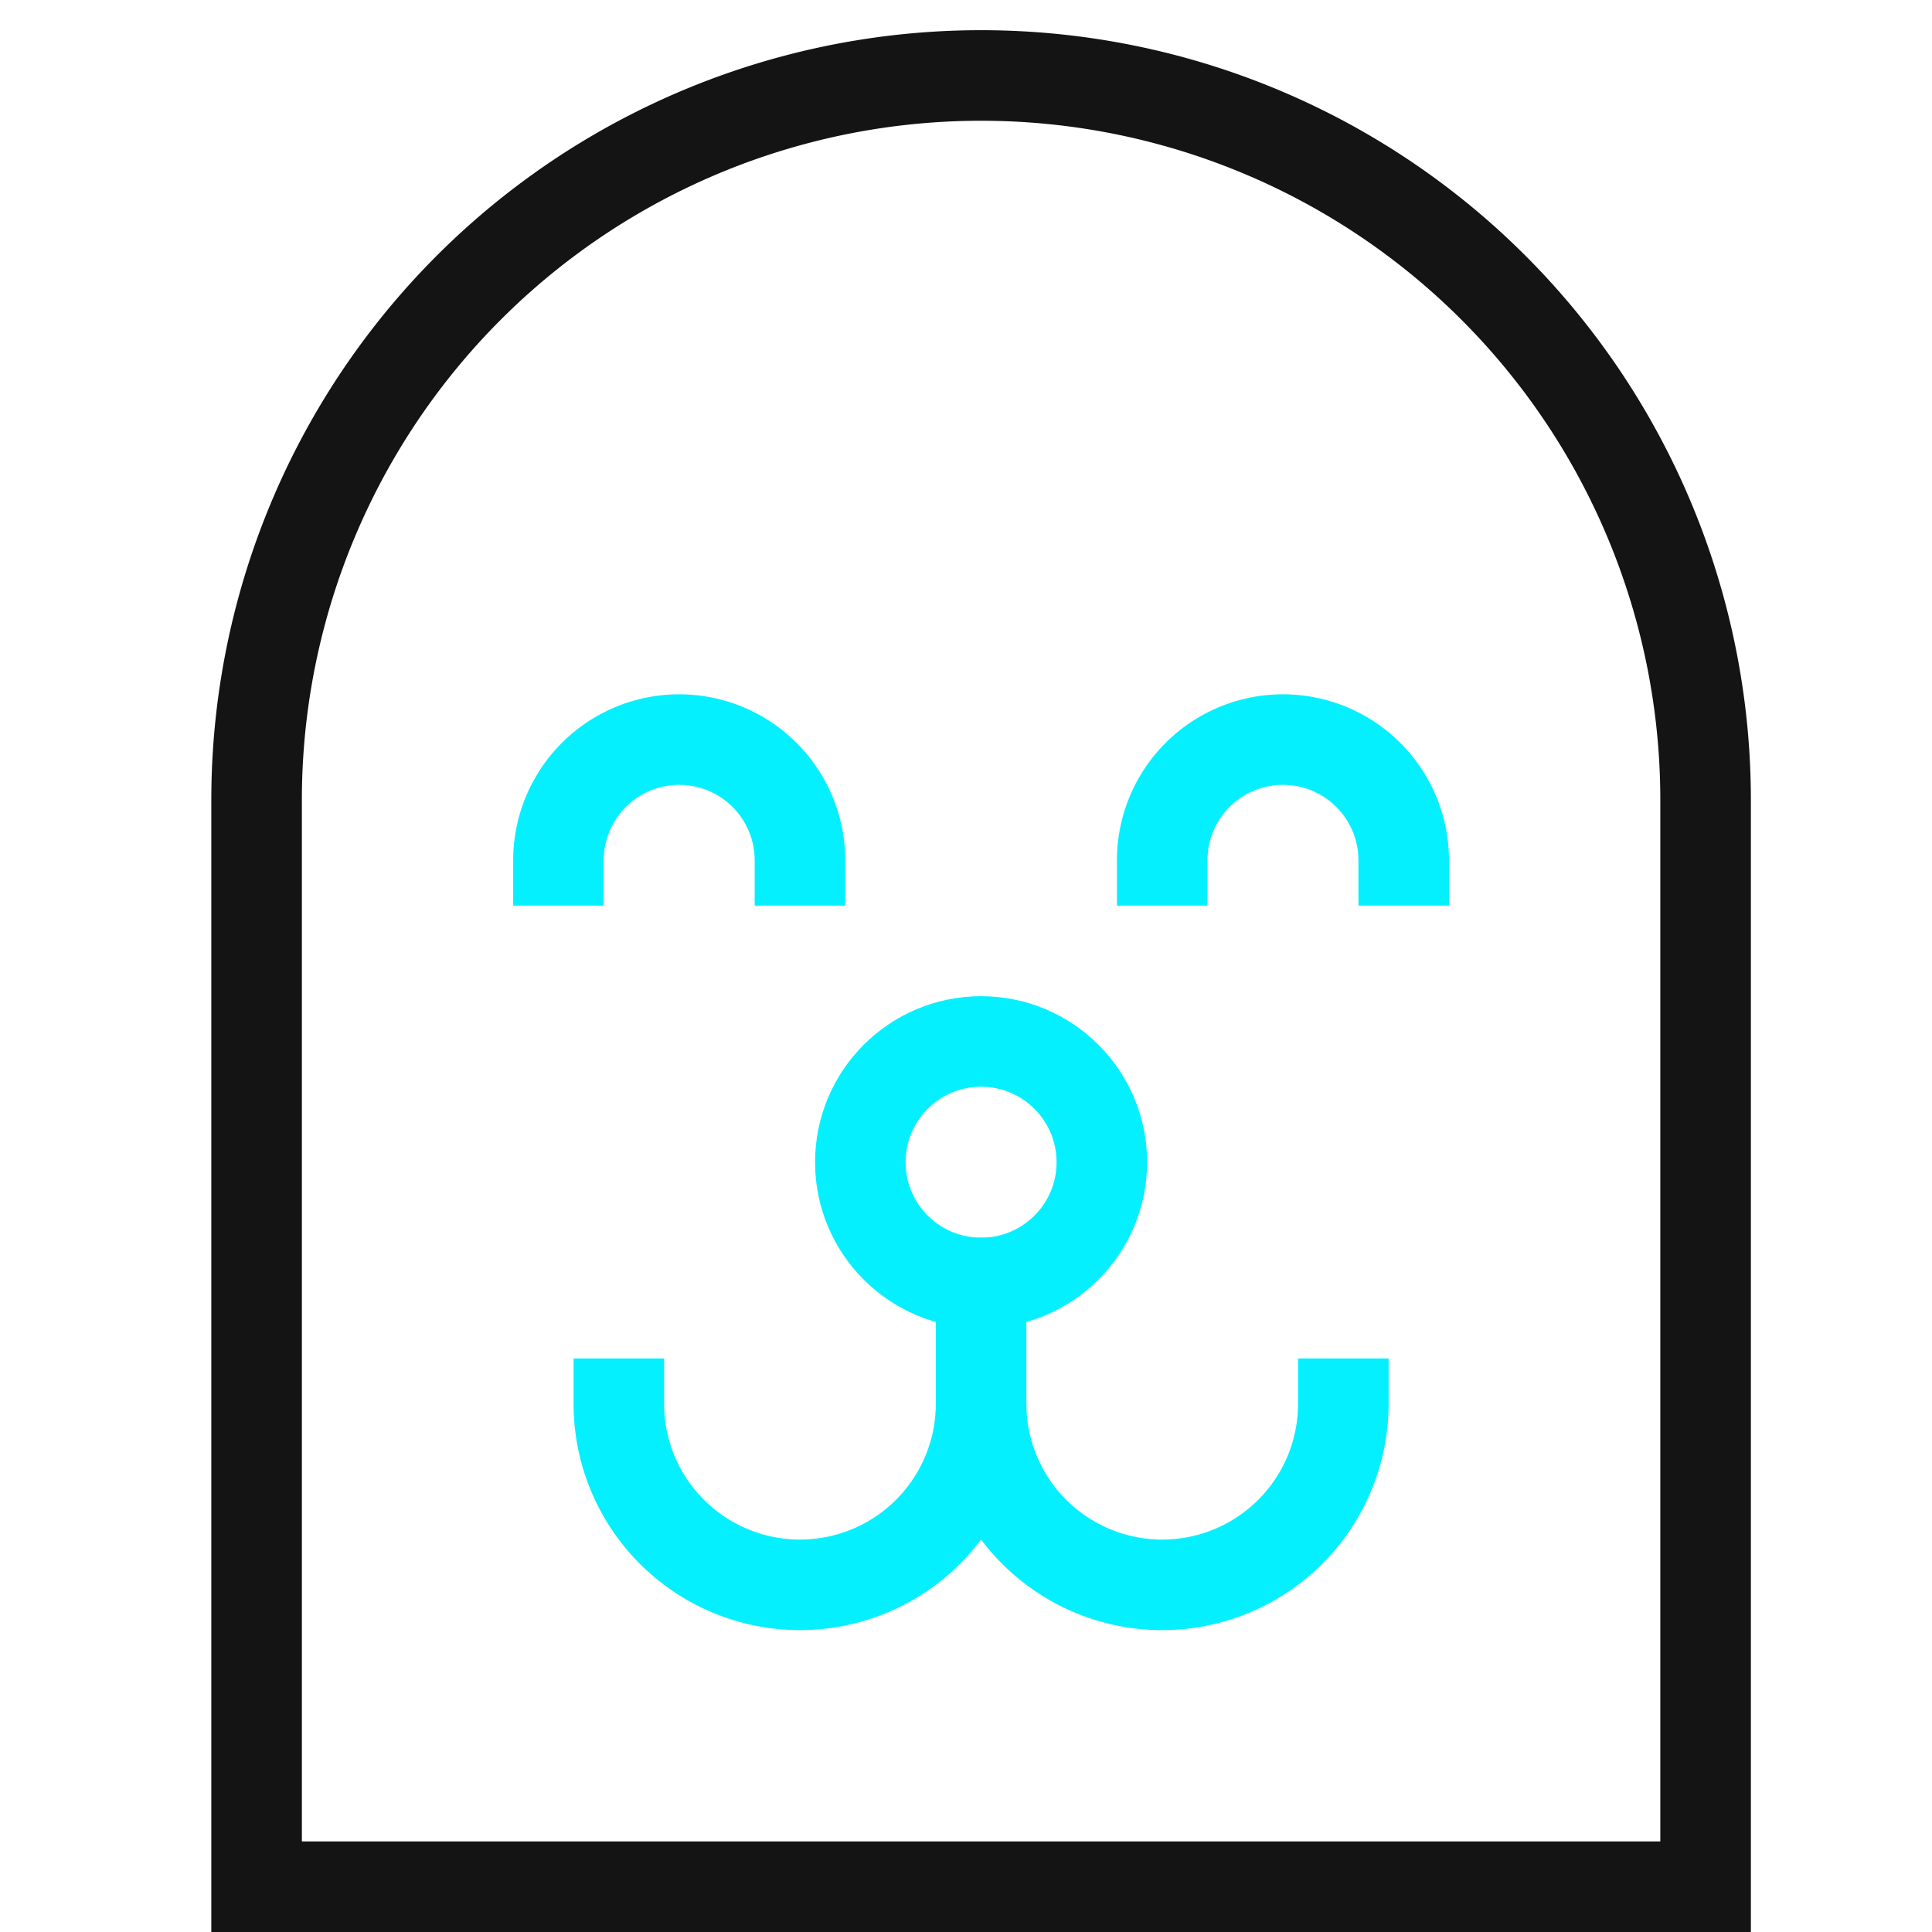 <svg xmlns="http://www.w3.org/2000/svg" height="64" width="64" viewBox="0 0 64 64"><title>sloth</title><g stroke-linecap="square" stroke-width="3" stroke-miterlimit="10" fill="none" stroke="#141414" stroke-linejoin="miter" class="nc-icon-wrapper" transform="translate(0.5 0.5)"><path d="M20,46a6,6,0,0,0,12,0,6,6,0,0,0,12,0" stroke="#05f0ff"></path> <circle cx="32" cy="38" r="4" stroke="#05f0ff"></circle> <line data-cap="butt" x1="32" y1="46.281" x2="32" y2="42" stroke-linecap="butt" stroke="#05f0ff"></line> <path d="M26,28a4,4,0,0,0-8,0" stroke="#05f0ff"></path> <path d="M46,28a4,4,0,0,0-8,0" stroke="#05f0ff"></path> <path d="M32,2h0A24,24,0,0,1,56,26V62a0,0,0,0,1,0,0H8a0,0,0,0,1,0,0V26A24,24,0,0,1,32,2Z"></path></g></svg>